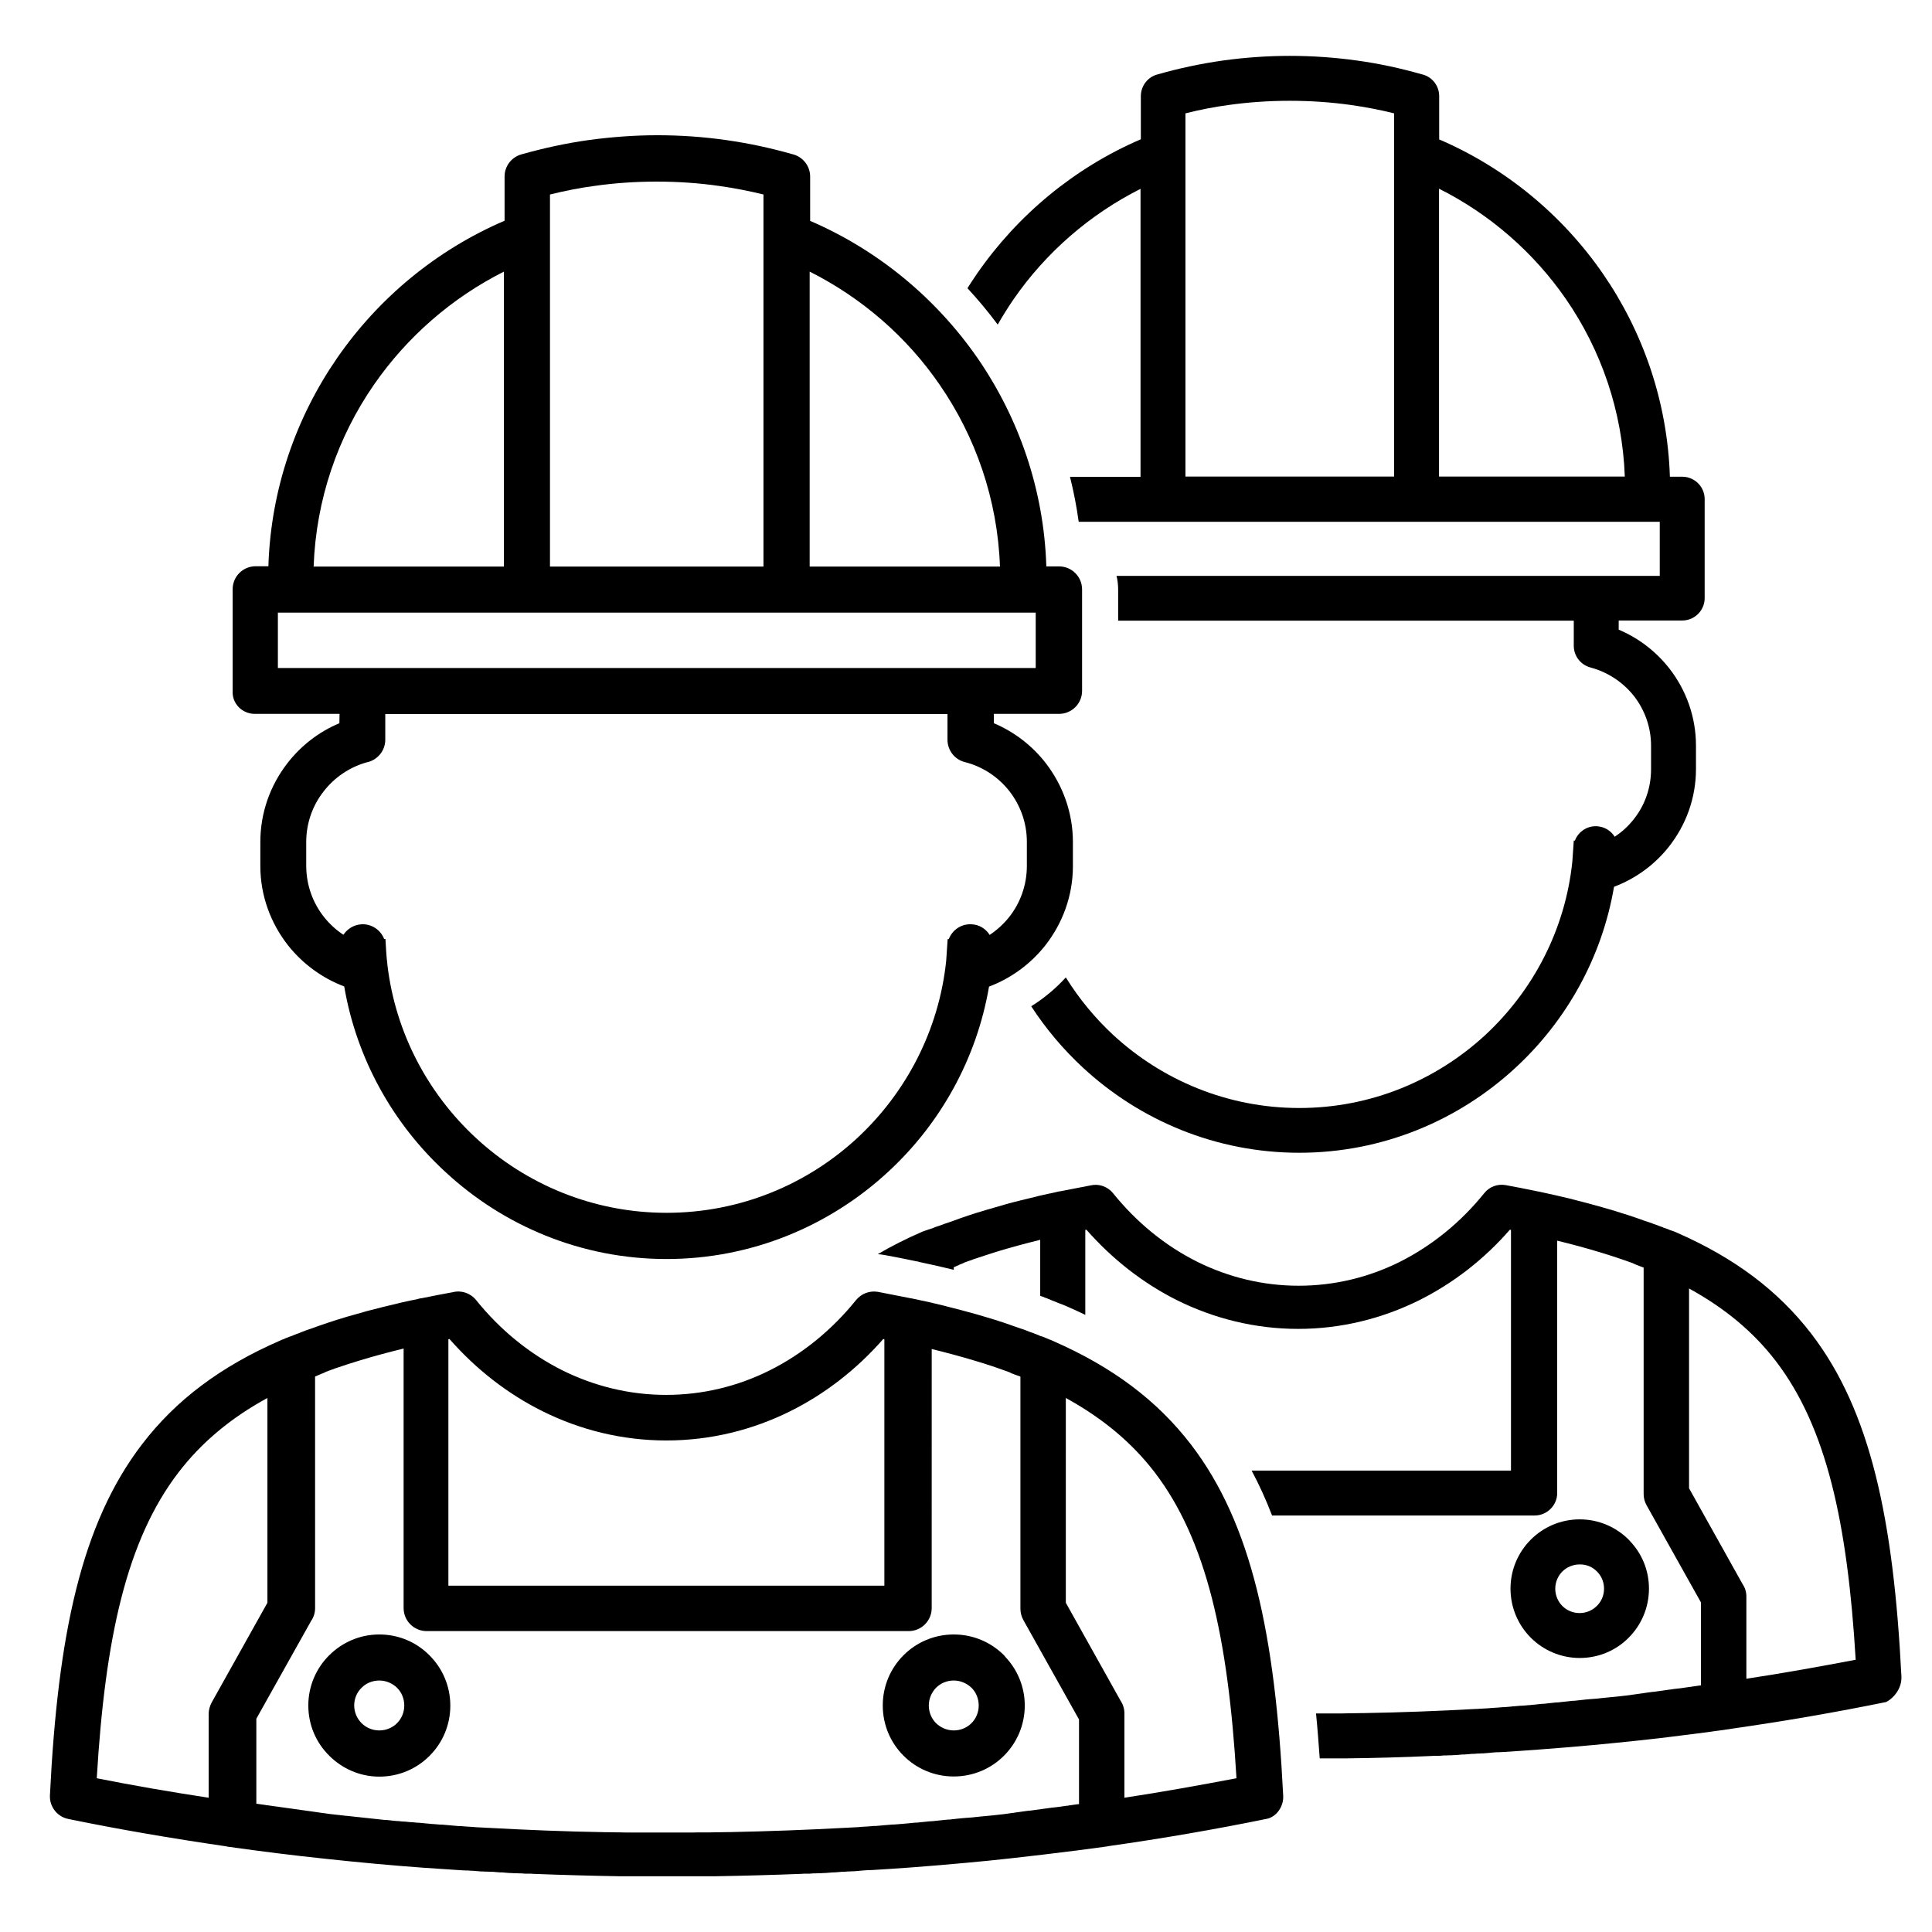 <?xml version="1.0" encoding="utf-8"?>
<!-- Generator: Adobe Illustrator 27.2.0, SVG Export Plug-In . SVG Version: 6.00 Build 0)  -->
<svg version="1.1" id="Ebene_1" xmlns="http://www.w3.org/2000/svg" xmlns:xlink="http://www.w3.org/1999/xlink" x="0px" y="0px"
	 viewBox="0 0 1200 1200" style="enable-background:new 0 0 1200 1200;" xml:space="preserve">
<path d="M623.6,1028.1c-8-8-19-12.9-31.2-12.9l0,0c-12.2,0-23.2,4.9-31.2,12.9c-8,8-12.9,19-12.9,31.2s4.9,23.2,12.9,31.2
	c8,8,19,12.9,31.2,12.9c12.2,0,23.2-4.9,31.2-12.9c8-8,12.9-19,12.9-31.2c0-11.6-4.6-22.3-12-30.1L623.6,1028.1z M603.4,1070.3
	c-2.8,2.8-6.7,4.5-11,4.5c-4.3,0-8.2-1.8-11-4.5c-2.8-2.8-4.5-6.7-4.5-11c0-4.3,1.8-8.2,4.5-11c2.8-2.8,6.7-4.5,11-4.5
	c4.3,0,8.2,1.8,11,4.5l0.6,0.6c2.4,2.7,3.9,6.4,3.9,10.4C607.9,1063.6,606.2,1067.5,603.4,1070.3z M797,1115.1
	c-5-99.6-19.5-168.6-57.2-217.8c-21.1-27.5-48.8-48.2-85.5-64.3c-0.7-0.3-1.4-0.7-2.1-0.9l-0.1,0l-0.5-0.2l-0.6-0.3l-0.6-0.2
	l-0.6-0.3l-0.6-0.2l-0.4-0.2l-0.2-0.1l-0.6-0.2l-0.6-0.2l-0.6-0.2l-0.6-0.2l-0.6-0.2l-0.1-0.1l-0.4-0.2l-0.6-0.2l-1.2-0.5l-0.6-0.2
	l-0.5-0.2l-0.1-0.1l-0.6-0.2l-0.6-0.2l-0.6-0.2l-0.6-0.2l-0.6-0.2l-0.2-0.1l-0.4-0.2l-0.6-0.2l-1.2-0.5l-0.6-0.2l-0.5-0.2l-0.1,0
	l-0.6-0.2l-0.6-0.2l-0.6-0.2c-6.7-2.4-13.7-4.8-20.9-6.9l-5.4-1.6l-0.3-0.1l-0.4-0.1c-6.1-1.7-12.4-3.4-18.9-5l-0.2-0.1
	c-6.8-1.7-13.9-3.3-21.2-4.8l-0.7-0.1l-0.1,0l-0.4-0.1c-6.5-1.3-13.1-2.6-19.9-3.9c-5.3-0.9-10.4,1.2-13.6,5.1
	c-14.8,18.4-33.1,33.4-53.7,43.7c-19.6,9.8-41.4,15.2-64.3,15.2c-22.9,0-44.7-5.5-64.3-15.2c-20.6-10.3-38.9-25.3-53.7-43.7
	c-3.6-4.4-9.2-6.2-14.4-4.9c-6.5,1.2-12.9,2.4-19.1,3.7c-0.8,0.1-1.5,0.2-2.2,0.4l-0.4,0.1l-0.3,0.1l-3.8,0.8l-0.1,0l-7.3,1.6
	l-0.7,0.2l-0.2,0.1l-0.6,0.1c-6.3,1.5-12.5,3-18.5,4.6l-0.7,0.2v0l-0.7,0.2l-10.6,3l-0.1,0l-1.3,0.4c-7.7,2.3-15.1,4.8-22.2,7.4
	l-0.6,0.2l-0.4,0.1l-0.2,0.1l-0.6,0.2l-0.6,0.2l-1.2,0.5l-0.6,0.2v0l-1.8,0.7l-0.6,0.3l-0.6,0.2l-0.2,0.1l-0.4,0.1l-0.6,0.2
	l-0.6,0.3l-0.6,0.2l-0.6,0.2l-0.4,0.2l-0.1,0.1l-0.6,0.2l-0.6,0.2l-0.6,0.2l-0.6,0.2l-0.6,0.3l-0.1,0l-0.5,0.2l-0.6,0.2l-0.6,0.3
	l-0.6,0.3l-0.6,0.2l-0.3,0.1l-0.3,0.1l-0.6,0.3l-0.3,0.1l-0.2,0.1c-37,16.1-64.9,37-85.9,64.5c-37.7,49.2-52.3,118.3-57.2,218.1
	c-0.3,7.1,4.6,13.2,11.4,14.6c31.6,6.5,64.4,12.1,98.1,17l0.3,0.1c0.7,0.1,1.3,0.3,2,0.3c19.2,2.7,39,5.2,59,7.3
	c20.4,2.2,40.8,4.1,61.3,5.6l24,1.6h0.1l2.2,0.1l0.8,0l0.4,0l1.1,0.1l2.3,0.1l1.2,0.1l0.9,0.1l0.2,0l1.2,0.1l1.2,0.1l0.4,0l0.8,0
	l1.2,0.1l1,0l0.1,0l2.4,0.1l0.5,0l0.7,0l1.2,0.1l1.1,0.1h0.1l1.2,0.1l1.2,0.1l0.6,0l0.6,0l1.2,0.1l1.2,0.1h0l1.2,0.1l1.8,0.1l0.6,0
	l1.2,0.1l1.2,0l0,0l2.4,0.1l0.6,0l0.6,0l1.2,0.1l1.2,0.1l0,0l1.2,0l1.2,0l0.6,0l0.6,0l1.2,0.1c17.9,0.7,35.9,1.2,54,1.5l1.2,0l0.5,0
	h0.7l1.2,0l2.4,0l1.2,0l0.7,0h0.5l1.2,0h1.2l0.2,0h1l1.2,0l2.3,0h1.2l0.5,0h1.9l1.1,0h3.5l1.2,0h9.2l1.2,0h3.5l1.2,0h1.9l0.5,0h1.2
	l2.3,0l1.2,0h1l0.2,0h1.2l1.2,0h0.5l0.7,0l1.2,0l2.4,0l1.2,0h0.7l0.4,0l1.2,0c18.1-0.3,36.1-0.8,54-1.5l1.2-0.1l0.6,0l0.6,0l1.2,0
	l1.2,0l0,0l1.2-0.1l1.2-0.1l0.6,0l0.6,0l2.4-0.1l0,0l1.2,0l1.2-0.1l0.6,0l1.8-0.1l1.2-0.1h0l1.2-0.1l1.2-0.1l0.7,0l0.5,0l1.2-0.1
	l1.2-0.1h0.1l1.1-0.1l1.2-0.1l0.7,0l0.5,0l1.2-0.1l1.2-0.1l0.1,0l1,0l1.2-0.1l0.8,0l0.4,0l1.2-0.1l1.2-0.1l0.2,0l0.9-0.1l1.2-0.1
	l0.9-0.1h0.3l1.2-0.1l1.1-0.1l0.4,0l0.8,0l2.2-0.1h0.1c8.1-0.5,16.1-1,24-1.6c11.5-0.9,23-1.8,34.5-2.9v0c8.9-0.8,17.9-1.7,26.8-2.7
	c13.6-1.5,27.1-3.1,40.4-4.8l0.2,0l19.4-2.6l1-0.2c33.9-4.8,66.8-10.5,98.6-17C792.7,1128.5,797.5,1122.1,797,1115.1z M278.5,831.8
	l0.7-0.1c16.4,18.7,36,34,57.7,44.8c23.5,11.7,49.6,18.2,77,18.2c27.4,0,53.5-6.5,77-18.2c21.7-10.8,41.3-26.1,57.7-44.8l0.7,0.1
	l0,153.1H278.5V831.8z M131.5,1057.4c-1.2,2.2-1.8,4.6-1.9,6.9v52.3c-23.7-3.6-46.9-7.6-69.5-12.1c5.2-87.4,18.6-148,50.8-190
	c14.2-18.5,32.3-33.7,55.2-46.2l0,127.2L131.5,1057.4z M669.7,1120.6l-0.7,0.1l-0.2,0l-0.6,0.1l-4.3,0.6l-0.3,0.1l-1.1,0.1l-0.7,0.1
	l-0.7,0.1l0,0l-0.7,0.1l-0.7,0.1l-0.7,0.1l-0.5,0.1l-0.3,0l-0.7,0.1l-1.5,0.2l-0.2,0l-2.6,0.3H653l-0.7,0.1l-1.4,0.2l-0.4,0.1
	l-0.4,0l-0.7,0.1l-0.7,0.1l-0.7,0.1l-0.1,0l-0.6,0.1l-0.7,0.1l-0.7,0.1l-0.6,0.1l-0.2,0l-0.7,0.1l-0.7,0.1l-0.7,0.1l-0.3,0l-0.5,0.1
	l-1.5,0.2l-0.7,0.1v0l-1.5,0.1l-0.7,0.1l-0.4,0.1l-0.3,0l-0.7,0.1l-1.4,0.2l-0.2,0l-0.5,0.1l-0.7,0.1l-0.7,0.1l-0.7,0.1h-0.1
	l-0.7,0.1l-0.7,0.1l-0.7,0.1l-0.4,0.1l-0.3,0l-0.7,0.1l-0.7,0.1l-0.7,0.1l-0.1,0l-0.6,0.1l-1.5,0.2l-0.6,0.1h-0.1l-0.7,0.1l-0.9,0.1
	l-0.9,0.1h0l-1.8,0.2l-0.8,0.1h-0.1l-0.9,0.1l-0.9,0.1l-0.7,0.1l-0.2,0l-8.4,0.8l-0.9,0.1l-0.9,0.1l-0.3,0l-0.6,0.1l-1.9,0.2l-0.2,0
	l-2.6,0.2l-0.2,0l-3.5,0.3l-1.9,0.2l-0.2,0l-0.7,0.1l-0.9,0.1l-0.9,0.1l-0.2,0l-0.7,0.1l-0.9,0.1l-1,0.1l-0.2,0l-0.7,0l-0.9,0.1
	l-1,0.1l-0.2,0l-0.7,0.1l-0.9,0.1l-1,0.1l-0.2,0l-0.7,0.1l-2.1,0.2l-0.8,0.1l-1,0.1l-1.9,0.1l-1,0.1l-1.9,0.2l-1,0.1l-1,0.1l-0.1,0
	l-0.8,0.1l-1,0.1l-1,0.1l-0.1,0l-0.8,0l-1,0.1l-1,0.1l-0.1,0l-0.9,0.1l-1,0.1l-1,0.1l-0.1,0l-1.1,0.1l-1.1,0.1l-0.7,0.1l-0.5,0
	l-1.2,0.1l-1.1,0.1l-0.1,0l-1.1,0.1l-1.8,0.1l-0.5,0l-1.2,0.1l-1.2,0.1h0l-1.1,0.1l-1.2,0.1l-0.6,0l-0.5,0.1l-1.1,0.1l-1.2,0.1h-0.1
	l-1.1,0.1l-1.2,0.1l-0.7,0l-0.5,0l-1.1,0.1l-1.2,0.1h-0.1l-1.1,0.1l-3.5,0.2l-1.1,0.1h-0.1l-1,0.1l-5.8,0.3l-1.1,0.1l-0.8,0
	c-23.7,1.3-47.9,2.2-72.3,2.7l-1.2,0l-5.9,0.1h-1l-0.2,0l-4.8,0.1l-1.1,0h-0.1l-1.2,0l-2.4,0l-1.2,0h-1.2v0H431l-1.2,0h-1.2l-1.2,0
	h-2.4l-1.2,0h-2.4l-2.4,0H409l-2.4,0h-2.4l-1.2,0h-2.4l-1.2,0h-1.2l-1.2,0h-1.2v0h-1.2l-1.2,0l-2.4,0l-1.2,0h-0.1l-1.1,0l-4.8-0.1
	l-0.2,0h-1l-5.9-0.1l-1.2,0c-24.5-0.4-48.6-1.4-72.3-2.7l-0.8,0l-1.2-0.1l-5.8-0.3l-1-0.1h-0.1l-1.2-0.1l-3.5-0.2l-1.1-0.1h-0.1
	l-1.1-0.1l-1.2-0.1l-0.5,0l-0.7,0l-1.2-0.1l-1.1-0.1h-0.1l-1.1-0.1l-1.2-0.1l-0.5-0.1l-0.6,0l-1.1-0.1l-1.1-0.1h0l-1.1-0.1l-1.2-0.1
	l-0.5,0l-0.6,0l-1.2-0.1l-1.1-0.1l-0.1,0l-1.2-0.1l-1.2-0.1l-0.5,0l-0.7-0.1l-1.2-0.1l-1.1-0.1l-0.1,0l-1-0.1l-1-0.1l-0.9-0.1
	l-0.1,0l-1-0.1l-1-0.1l-0.8,0l-0.1,0l-1-0.1l-1-0.1l-0.8-0.1l-0.2,0l-1.9-0.1l-1.9-0.2l-1-0.1l-0.8,0l-1.2-0.1l-0.9-0.1l-0.7-0.1
	l-0.2,0l-1.9-0.1l-0.7-0.1l-0.2,0l-0.9-0.1l-1-0.1l-0.7-0.1l-0.2,0l-0.9-0.1l-1-0.1l-0.7,0l-0.3,0l-0.9-0.1l-0.9-0.1l-0.7-0.1
	l-0.2,0l-1.9-0.2l-0.7-0.1l-0.2,0l-0.9-0.1l-0.9-0.1l-2.8-0.3l-0.7-0.1l-0.2,0l-1.9-0.2l-0.7-0.1l-0.2,0l-0.9-0.1l-0.9-0.1l-0.6-0.1
	l-0.4,0l-0.9-0.1l-0.9-0.1l-5.6-0.6l-0.3,0l-2.5-0.3l-0.2,0l-0.7-0.1l-0.9-0.1l-0.9-0.1h-0.1l-0.8-0.1l-0.9-0.1l-0.9-0.1h0l-0.9-0.1
	l-0.9-0.1l-0.7-0.1H204l-0.6-0.1l-0.7-0.1l-0.7-0.1l-0.6-0.1l-0.1,0l-0.7-0.1l-1.5-0.2l-0.3,0l-0.4-0.1l-0.7-0.1l-0.7-0.1l-0.7-0.1
	h0l-0.7-0.1l-0.7-0.1l-0.7-0.1l-0.5-0.1l-0.2,0l-1.4-0.2l-0.7-0.1l-0.3,0l-0.5-0.1l-0.7-0.1l-0.7-0.1l-0.7-0.1l0,0l-1.4-0.2
	l-0.7-0.1l-0.4-0.1l-0.3,0l-0.7-0.1l-0.7-0.1l-0.7-0.1l-0.2,0l-0.6-0.1l-0.7-0.1l-0.7-0.1l-0.6-0.1l-0.1,0l-0.7-0.1l-0.7-0.1
	l-0.7-0.1l-0.4,0l-0.4-0.1l-0.7-0.1l-1.4-0.2h-0.1l-1.4-0.2l-0.7-0.1l-0.5-0.1l-0.2,0l-0.7-0.1l-0.7-0.1l-0.7-0.1l-0.3,0l-0.5-0.1
	l-0.7-0.1l-0.7-0.1l-0.7-0.1l0,0l-0.7-0.1l-0.7-0.1l-1.1-0.1l-0.3-0.1l-4.3-0.6l-0.6-0.1l-0.2,0l-0.7-0.1v-52.8l34-60.7
	c1.6-2.3,2.5-5.1,2.5-8V855l0.2-0.1l0.2-0.1l0.4-0.1l0.4-0.2l0.4-0.2l0.4-0.2l0.4-0.1l0.4-0.2l0.2-0.1l0.3-0.1l0.4-0.2l0.4-0.2
	l0.4-0.1l0.4-0.2l0.4-0.1l0.4-0.2l0.1-0.1l0.3-0.1l0.4-0.2l0.4-0.2l3.5-1.3l0.4-0.1l1.3-0.5l0.4-0.2l0.4-0.1
	c4.9-1.7,10-3.3,15.2-4.9c8.6-2.6,17.5-5,26.9-7.3v161.2c0,7.9,6.4,14.3,14.3,14.3h299.4c7.9,0,14.3-6.4,14.3-14.3V837.9
	c9.4,2.3,18.3,4.7,26.9,7.3c7.5,2.2,14.5,4.6,21.3,7.1l0.4,0.2l0.4,0.2l0.3,0.1l0.1,0.1l0.4,0.2l0.4,0.1l0.4,0.2l0.4,0.1l0.4,0.2
	l1.7,0.6l0.9,0.3l0.8,0.3l0.2,0.1l0.2,0.1l-0.1,0l0,144.1c0,2.4,0.6,4.8,1.8,7l34.6,61.8V1120.6z M698.4,1116.6v-52.3
	c0-2.9-0.8-5.5-2.3-7.8l-34.1-61V868.3c22.9,12.6,41,27.7,55.2,46.2c32.1,42,45.6,102.6,50.8,190
	C745.3,1108.8,722.1,1113,698.4,1116.6z M158.3,443.4h52.6l-0.1,5.8c-12.9,5.4-24,14.1-32.4,25c-10.5,13.6-16.7,30.5-16.7,48.8v14.9
	c0,18.5,6.5,35.7,17.3,49.4c9,11.3,21,20.2,34.8,25.4c7.7,45,30.3,85.2,62.6,115C312.6,761.4,361.1,782,414,782
	c52.9,0,101.4-20.6,137.7-54.2c32.3-29.8,54.9-70,62.6-115c13.8-5.2,25.8-14.1,34.8-25.4c10.8-13.7,17.3-30.9,17.3-49.4V523
	c0-18.3-6.3-35.2-16.7-48.8c-8.4-10.9-19.6-19.6-32.4-25l0-5.8h40.5c7.9,0,14.3-6.4,14.3-14.3v-63c0-7.9-6.4-14.3-14.3-14.3h-7.9
	c-1.5-47.7-17.1-92.1-42.6-129.2c-25.9-37.4-62-67.3-104.1-85.4v-27.5c0-6.8-4.8-12.6-11.3-14c-13.3-3.8-26.9-6.7-40.9-8.7
	c-14.1-2-28.4-3-42.7-3c-14.3,0-28.6,1.1-42.7,3c-14.3,2-28.3,5.1-41.8,8.9c-6.3,1.8-10.4,7.5-10.4,13.7v27.5
	c-42.2,18.1-78.3,48-104.1,85.4c-25.5,37-41.1,81.4-42.6,129.2h-7.9l0,0c-7.9,0-14.3,6.4-14.3,14.3v63
	C144,437,150.4,443.4,158.3,443.4z M627.1,491.6c6.7,8.7,10.7,19.5,10.7,31.3v14.9c0,12-4.1,23.1-11,31.8c-3.4,4.3-7.5,8-12.1,11.1
	c-2.4-3.8-6.4-6.4-11.2-6.6c-6.4-0.4-12,3.5-14.2,9.2l-0.7,0l-0.9,13.4c-4.5,43.3-25,82.1-55.3,110.2
	c-31.1,28.8-72.8,46.4-118.4,46.4c-45.6,0-87.3-17.7-118.4-46.5c-29.6-27.4-49.8-64.9-54.9-106.9c-0.7-5.9-1-10.8-1.3-16.7l-0.8,0
	c-2.2-5.6-7.8-9.5-14.2-9.1c-4.7,0.3-8.7,2.9-11.1,6.5c-4.6-3-8.7-6.8-12.1-11.1c-6.9-8.7-11-19.8-11-31.8V523
	c0-11.8,4-22.7,10.7-31.3c6.7-8.7,16.1-15.2,26.9-18.2c6.5-1.3,11.5-7.1,11.5-14v-16h349.2l0,0l0,16c0,6.3,4.2,12.1,10.6,13.8
	C610.4,476.1,620.2,482.7,627.1,491.6z M502.9,168.7c32.4,16.3,60.3,40.5,80.7,70.2c22.3,32.3,36,71.2,37.5,113H502.9L502.9,168.7z
	 M341.6,146.5L341.6,146.5l0-25.7c9-2.2,18.3-4.1,27.5-5.3c12.5-1.8,25.5-2.7,38.8-2.7c13.3,0,26.3,0.9,38.8,2.7
	c9.3,1.3,18.5,3.1,27.5,5.3v231.1H341.6V146.5z M194.8,351.9c1.5-41.8,15.1-80.7,37.5-113c20.5-29.6,48.3-53.9,80.7-70.2v183.2
	L194.8,351.9L194.8,351.9z M172.6,380.5h470.7v34.4H172.6V380.5z M235.6,1015.2L235.6,1015.2c-12.1,0-23.1,4.9-31.2,13
	c-8,8-12.9,19-12.9,31.1c0,12.2,4.9,23.2,13,31.2c8,8,19,13,31.1,13c12.2,0,23.2-4.9,31.2-12.9c8-8,12.9-19,12.9-31.2
	c0-12.2-4.9-23.2-12.9-31.2C258.8,1020.1,247.8,1015.2,235.6,1015.2z M246.6,1070.3c-2.8,2.8-6.7,4.5-11,4.5c-4.3,0-8.2-1.7-11-4.5
	c-2.8-2.8-4.6-6.7-4.6-11c0-4.3,1.7-8.2,4.6-11c2.7-2.8,6.7-4.5,11-4.5c4.3,0,8.2,1.8,11,4.5v0c2.8,2.8,4.5,6.7,4.5,11
	C251.1,1063.6,249.4,1067.5,246.6,1070.3z"/>
<g>
	<path d="M619.7,201.6c3.1-5.4,6.4-10.7,9.9-15.8c20-28.9,47.2-52.6,78.8-68.5v178.9h-43.8c2.3,9.2,4.1,18.5,5.4,27.9h360.9v33.6
		H693.5c0.7,2.8,1,5.7,1,8.6v19.2h283l0,0l0,15.6c0,6.2,4.1,11.8,10.4,13.5c10.9,2.9,20.4,9.3,27.2,18c6.5,8.5,10.4,19.1,10.4,30.6
		v14.6c0,11.8-4,22.6-10.8,31.1c-3.3,4.2-7.3,7.9-11.8,10.8c-2.3-3.7-6.3-6.2-10.9-6.5c-6.2-0.4-11.7,3.4-13.8,8.9l-0.7,0l-0.9,13.1
		c-4.4,42.3-24.4,80.1-54,107.6c-30.4,28.1-71,45.4-115.6,45.4c-44.5,0-85.2-17.3-115.6-45.4c-11.3-10.5-21.2-22.5-29.4-35.7
		c-6.4,7-13.6,13-21.5,17.9c9.1,14,19.9,26.8,32.1,38.1C708,695.9,755.3,716,807,716c51.7,0,99-20.1,134.4-52.9
		c31.5-29.1,53.6-68.3,61.1-112.3c13.5-5.1,25.2-13.7,34-24.8c10.6-13.4,16.9-30.2,16.9-48.3v-14.6c0-17.8-6.1-34.4-16.3-47.6
		c-8.2-10.6-19.1-19.1-31.7-24.4l0-5.7h39.5c7.7,0,13.9-6.3,13.9-13.9V310c0-7.7-6.3-13.9-13.9-13.9h-7.7
		c-1.5-46.6-16.7-90-41.6-126.1c-25.2-36.5-60.5-65.7-101.7-83.4V59.7c0-6.7-4.7-12.3-11-13.6c-12.9-3.7-26.3-6.6-40-8.5
		c-13.7-1.9-27.7-2.9-41.7-2.9c-14,0-27.9,1-41.7,2.9c-14,2-27.6,4.9-40.8,8.7c-6.1,1.7-10.1,7.3-10.1,13.4v26.8
		c-41.2,17.7-76.4,46.9-101.7,83.4c-2.1,3-4,6-6,9.1C607.5,186.1,613.8,193.7,619.7,201.6z M893.8,117.2
		c31.7,15.9,58.8,39.6,78.8,68.5c21.8,31.6,35.1,69.5,36.6,110.3H893.8L893.8,117.2z M736.3,95.5L736.3,95.5l0-25.1
		c8.8-2.2,17.8-4,26.9-5.2c12.2-1.7,24.9-2.6,37.9-2.6c13,0,25.7,0.9,37.9,2.6c9.1,1.3,18.1,3,26.9,5.2V296H736.3V95.5z"/>
	<path d="M950.8,956.3c-7.8,7.8-12.6,18.6-12.6,30.4c0,11.9,4.8,22.7,12.6,30.5c7.8,7.8,18.6,12.6,30.4,12.6
		c11.9,0,22.7-4.8,30.4-12.6c7.8-7.8,12.6-18.6,12.6-30.5c0-11.4-4.4-21.7-11.7-29.4l-0.9-1c-7.8-7.8-18.6-12.6-30.4-12.6l0,0
		C969.3,943.7,958.6,948.5,950.8,956.3z M991.9,976.1l0.6,0.6c2.4,2.7,3.8,6.2,3.8,10.1c0,4.2-1.7,8-4.5,10.7
		c-2.7,2.7-6.5,4.4-10.7,4.4c-4.2,0-8-1.7-10.7-4.4c-2.7-2.7-4.4-6.6-4.4-10.7c0-4.2,1.7-8,4.4-10.7c2.7-2.7,6.6-4.4,10.7-4.4
		C985.4,971.6,989.2,973.3,991.9,976.1z"/>
	<path d="M1181,1041.2c-4.9-97.3-19.1-164.7-55.9-212.7c-20.6-26.8-47.6-47.1-83.4-62.8c-0.7-0.3-1.4-0.7-2.1-0.9l-0.1,0l-0.5-0.2
		l-0.6-0.2l-0.6-0.2l-0.6-0.2l-0.5-0.2l-0.4-0.2l-0.2-0.1l-0.6-0.2l-0.6-0.2l-0.6-0.2l-0.6-0.2l-0.6-0.2l-0.1-0.1l-0.4-0.2l-0.6-0.2
		l-1.1-0.4l-0.6-0.2l-0.5-0.2l-0.1-0.1l-0.6-0.2l-0.6-0.2l-0.6-0.2l-0.6-0.2l-0.6-0.2l-0.2-0.1l-0.4-0.2l-0.6-0.2l-1.2-0.4l-0.6-0.2
		l-0.5-0.2l-0.1,0l-0.6-0.2l-0.6-0.2l-0.6-0.2c-6.6-2.4-13.4-4.6-20.4-6.7l-5.3-1.5l-0.2-0.1l-0.4-0.1c-5.9-1.7-12.1-3.3-18.4-4.9
		l-0.2-0.1c-6.7-1.6-13.6-3.2-20.7-4.7l-0.7-0.1l-0.1,0l-0.3-0.1c-6.3-1.3-12.8-2.6-19.4-3.8c-5.2-0.9-10.2,1.1-13.3,5
		c-14.5,18-32.4,32.6-52.5,42.7c-19.1,9.5-40.4,14.8-62.8,14.8c-22.3,0-43.6-5.3-62.8-14.8c-20.1-10-38-24.7-52.5-42.7
		c-3.5-4.3-9-6-14-4.8c-6.4,1.2-12.6,2.4-18.6,3.6c-0.7,0.1-1.5,0.2-2.2,0.4l-0.4,0.1l-0.3,0.1l-3.7,0.8l-0.1,0l-7.2,1.6l-0.7,0.2
		l-0.2,0.1l-0.5,0.1c-6.2,1.5-12.2,2.9-18,4.5l-0.7,0.2v0l-0.7,0.2l-10.3,3l-0.1,0l-1.3,0.4c-7.6,2.2-14.7,4.6-21.6,7.2l-0.6,0.2
		l-0.4,0.1l-0.2,0.1l-0.6,0.2l-0.6,0.2l-1.2,0.4l-0.6,0.2v0l-1.8,0.7l-0.6,0.2l-0.6,0.2l-0.2,0.1l-0.4,0.1l-0.6,0.2l-0.6,0.2
		l-0.6,0.2l-0.6,0.2l-0.4,0.2l-0.1,0.1l-0.6,0.2l-0.6,0.2l-0.6,0.2l-0.6,0.2l-0.6,0.2l-0.1,0l-0.5,0.2l-0.6,0.2l-0.6,0.2l-0.6,0.2
		l-0.6,0.2l-0.2,0.1l-0.3,0.1l-0.6,0.2l-0.2,0.1l-0.2,0.1c-9.7,4.2-18.8,8.8-27.3,13.8c1.3,0.1,2.7,0.2,4,0.5l0.1,0
		c6.6,1.2,13.2,2.5,19.8,3.9l1.2,0.2l0.5,0.2c7.3,1.5,14.6,3.2,21.6,4.9v-1.6l0.2-0.1l0.2-0.1l0.4-0.1l0.4-0.2l0.4-0.2l0.4-0.2
		l0.4-0.1l0.4-0.2l0.2-0.1l0.2-0.1l0.4-0.2l0.4-0.2l0.4-0.1l0.4-0.2l0.4-0.1l0.4-0.2l0.1-0.1l0.3-0.1l0.4-0.2l0.4-0.2l3.4-1.2
		l0.4-0.1l1.3-0.5l0.4-0.2l0.4-0.1c4.8-1.6,9.7-3.2,14.8-4.8c8.3-2.5,17.1-4.9,26.2-7.1v34.8l0.1,0l0.5,0.2l0.4,0.1l1.1,0.4l0.4,0.2
		l0.5,0.2l0.9,0.3l0.7,0.3l2.2,0.9l0.2,0.1l1.8,0.7l2.4,1l0.8,0.3l0.5,0.2l0.6,0.2l0.5,0.2c1.2,0.4,2.4,1,3.6,1.5
		c3.7,1.6,7.3,3.3,10.8,5v-52.8l0.7-0.1c16,18.2,35.1,33.2,56.3,43.8c23,11.4,48.5,17.8,75.2,17.8c26.7,0,52.2-6.4,75.2-17.8
		c21.2-10.6,40.4-25.5,56.3-43.8l0.7,0.1l0,149.5H777.4c4.7,8.8,8.9,18,12.7,27.9h163.1c7.7,0,14-6.3,14-13.9V770.6
		c9.1,2.2,17.9,4.6,26.2,7.1c7.3,2.2,14.2,4.5,20.8,6.9l0.4,0.2l0.4,0.2l0.3,0.1l0.1,0.1l0.4,0.2l0.4,0.1l0.4,0.2l0.4,0.1l0.4,0.2
		l1.6,0.6l0.8,0.3l0.8,0.3l0.2,0.1l0.2,0.1l-0.1,0l0,140.7c0,2.3,0.6,4.6,1.8,6.8l33.8,60.4v51.5l-0.7,0.1l-0.2,0l-0.6,0.1l-4.2,0.6
		l-0.3,0.1l-1.1,0.1l-0.7,0.1l-0.7,0.1l0,0l-0.7,0.1l-0.7,0.1l-0.7,0.1l-0.5,0.1l-0.2,0l-0.7,0.1l-1.4,0.2l-0.2,0l-2.6,0.3h-0.1
		l-0.7,0.1l-1.4,0.2l-0.4,0.1l-0.4,0l-0.7,0.1l-0.7,0.1l-0.7,0.1l-0.1,0l-0.6,0.1l-0.7,0.1l-0.7,0.1l-0.5,0.1l-0.2,0l-0.7,0.1
		l-0.7,0.1l-0.7,0.1l-0.3,0l-0.4,0.1l-1.4,0.2l-0.7,0.1v0l-1.4,0.1l-0.7,0.1l-0.4,0.1l-0.3,0l-0.7,0.1l-1.4,0.2l-0.2,0l-0.5,0.1
		l-0.7,0.1l-0.7,0.1l-0.6,0.1h-0.1l-0.7,0.1l-0.7,0.1l-0.7,0.1l-0.4,0.1l-0.3,0l-0.7,0.1l-0.7,0.1l-0.7,0.1l-0.1,0l-0.6,0.1
		l-1.4,0.2l-0.6,0.1h-0.1l-0.7,0.1l-0.9,0.1l-0.8,0.1h0l-1.8,0.2l-0.8,0.1h-0.1l-0.9,0.1l-0.9,0.1l-0.7,0.1l-0.2,0l-8.2,0.8
		l-0.9,0.1l-0.9,0.1l-0.3,0l-0.6,0.1l-1.8,0.2l-0.2,0l-2.5,0.2l-0.2,0l-3.5,0.3l-1.8,0.2l-0.2,0l-0.7,0.1l-0.9,0.1l-0.9,0.1l-0.2,0
		l-0.7,0.1l-0.9,0.1l-0.9,0.1l-0.2,0l-0.7,0l-0.9,0.1l-0.9,0.1l-0.2,0l-0.7,0.1l-0.9,0.1l-0.9,0.1l-0.2,0l-0.7,0.1l-2.1,0.2
		l-0.7,0.1l-0.9,0.1l-1.9,0.1l-0.9,0.1l-1.9,0.2l-0.9,0.1l-0.9,0.1l-0.1,0l-0.8,0.1l-0.9,0.1l-0.9,0.1l-0.1,0l-0.8,0l-0.9,0.1
		l-0.9,0.1l-0.1,0l-0.8,0.1l-1,0.1l-0.9,0.1l-0.1,0l-1,0.1l-1.1,0.1l-0.6,0.1l-0.5,0l-1.1,0.1l-1.1,0.1l-0.1,0l-1.1,0.1l-1.7,0.1
		l-0.5,0l-1.1,0.1l-1.1,0.1h0l-1.1,0.1l-1.1,0.1l-0.6,0l-0.5,0.1l-1.1,0.1l-1.1,0.1h-0.1l-1.1,0.1l-1.1,0.1l-0.6,0l-0.5,0l-1.1,0.1
		l-1.1,0.1h-0.1l-1.1,0.1l-3.4,0.2l-1.1,0.1h-0.1l-1,0.1l-5.6,0.3l-1.1,0.1l-0.8,0c-23.2,1.3-46.7,2.2-70.6,2.6l-1.2,0l-5.7,0.1h-1
		l-0.2,0l-4.6,0.1l-1.1,0h-0.1l-1.2,0l-2.3,0l-1.2,0h-1.2v0h-1.2l-1.2,0h-1.2l-1.2,0h-2.4l-1.2,0h-0.6c0.9,8.9,1.6,18.2,2.3,27.9
		h0.7l0.5,0h1.1l2.3,0l1.1,0h1l0.2,0h1.2l1.1,0h0.5l0.6,0l1.1,0l2.3,0l1.1,0h0.7l0.4,0l1.2,0c17.7-0.2,35.3-0.7,52.8-1.5l1.2-0.1
		l0.6,0l0.6,0l1.2,0l1.1,0l0,0l1.2-0.1l1.2-0.1l0.6,0l0.6,0l2.3-0.1l0,0l1.2,0l1.2-0.1l0.6,0l1.7-0.1l1.2-0.1h0l1.1-0.1l1.2-0.1
		l0.6,0l0.5,0l1.2-0.1l1.2-0.1h0.1l1.1-0.1l1.2-0.1l0.7,0l0.5,0l1.1-0.1l1.2-0.1l0.1,0l1,0l1.2-0.1l0.8,0l0.4,0l1.1-0.1l1.2-0.1
		l0.2,0l0.9-0.1l1.1-0.1l0.9-0.1h0.3l1.1-0.1l1.1-0.1l0.4,0l0.8,0l2.1-0.1h0.1c7.9-0.5,15.7-1,23.4-1.6c11.2-0.8,22.5-1.8,33.7-2.8
		v0c8.7-0.8,17.5-1.7,26.1-2.6c13.3-1.4,26.5-3,39.4-4.7l0.2,0l18.9-2.6l1-0.2c33.1-4.7,65.3-10.3,96.2-16.6
		C1176.8,1054.4,1181.4,1048.1,1181,1041.2z M1084.7,1042.7v-51.1c0-2.8-0.8-5.4-2.3-7.6l-33.3-59.6V800.3
		c22.4,12.3,40.1,27.1,53.9,45.1c31.4,41,44.5,100.2,49.6,185.5C1130.5,1035.1,1107.8,1039.2,1084.7,1042.7z"/>
</g>
</svg>
